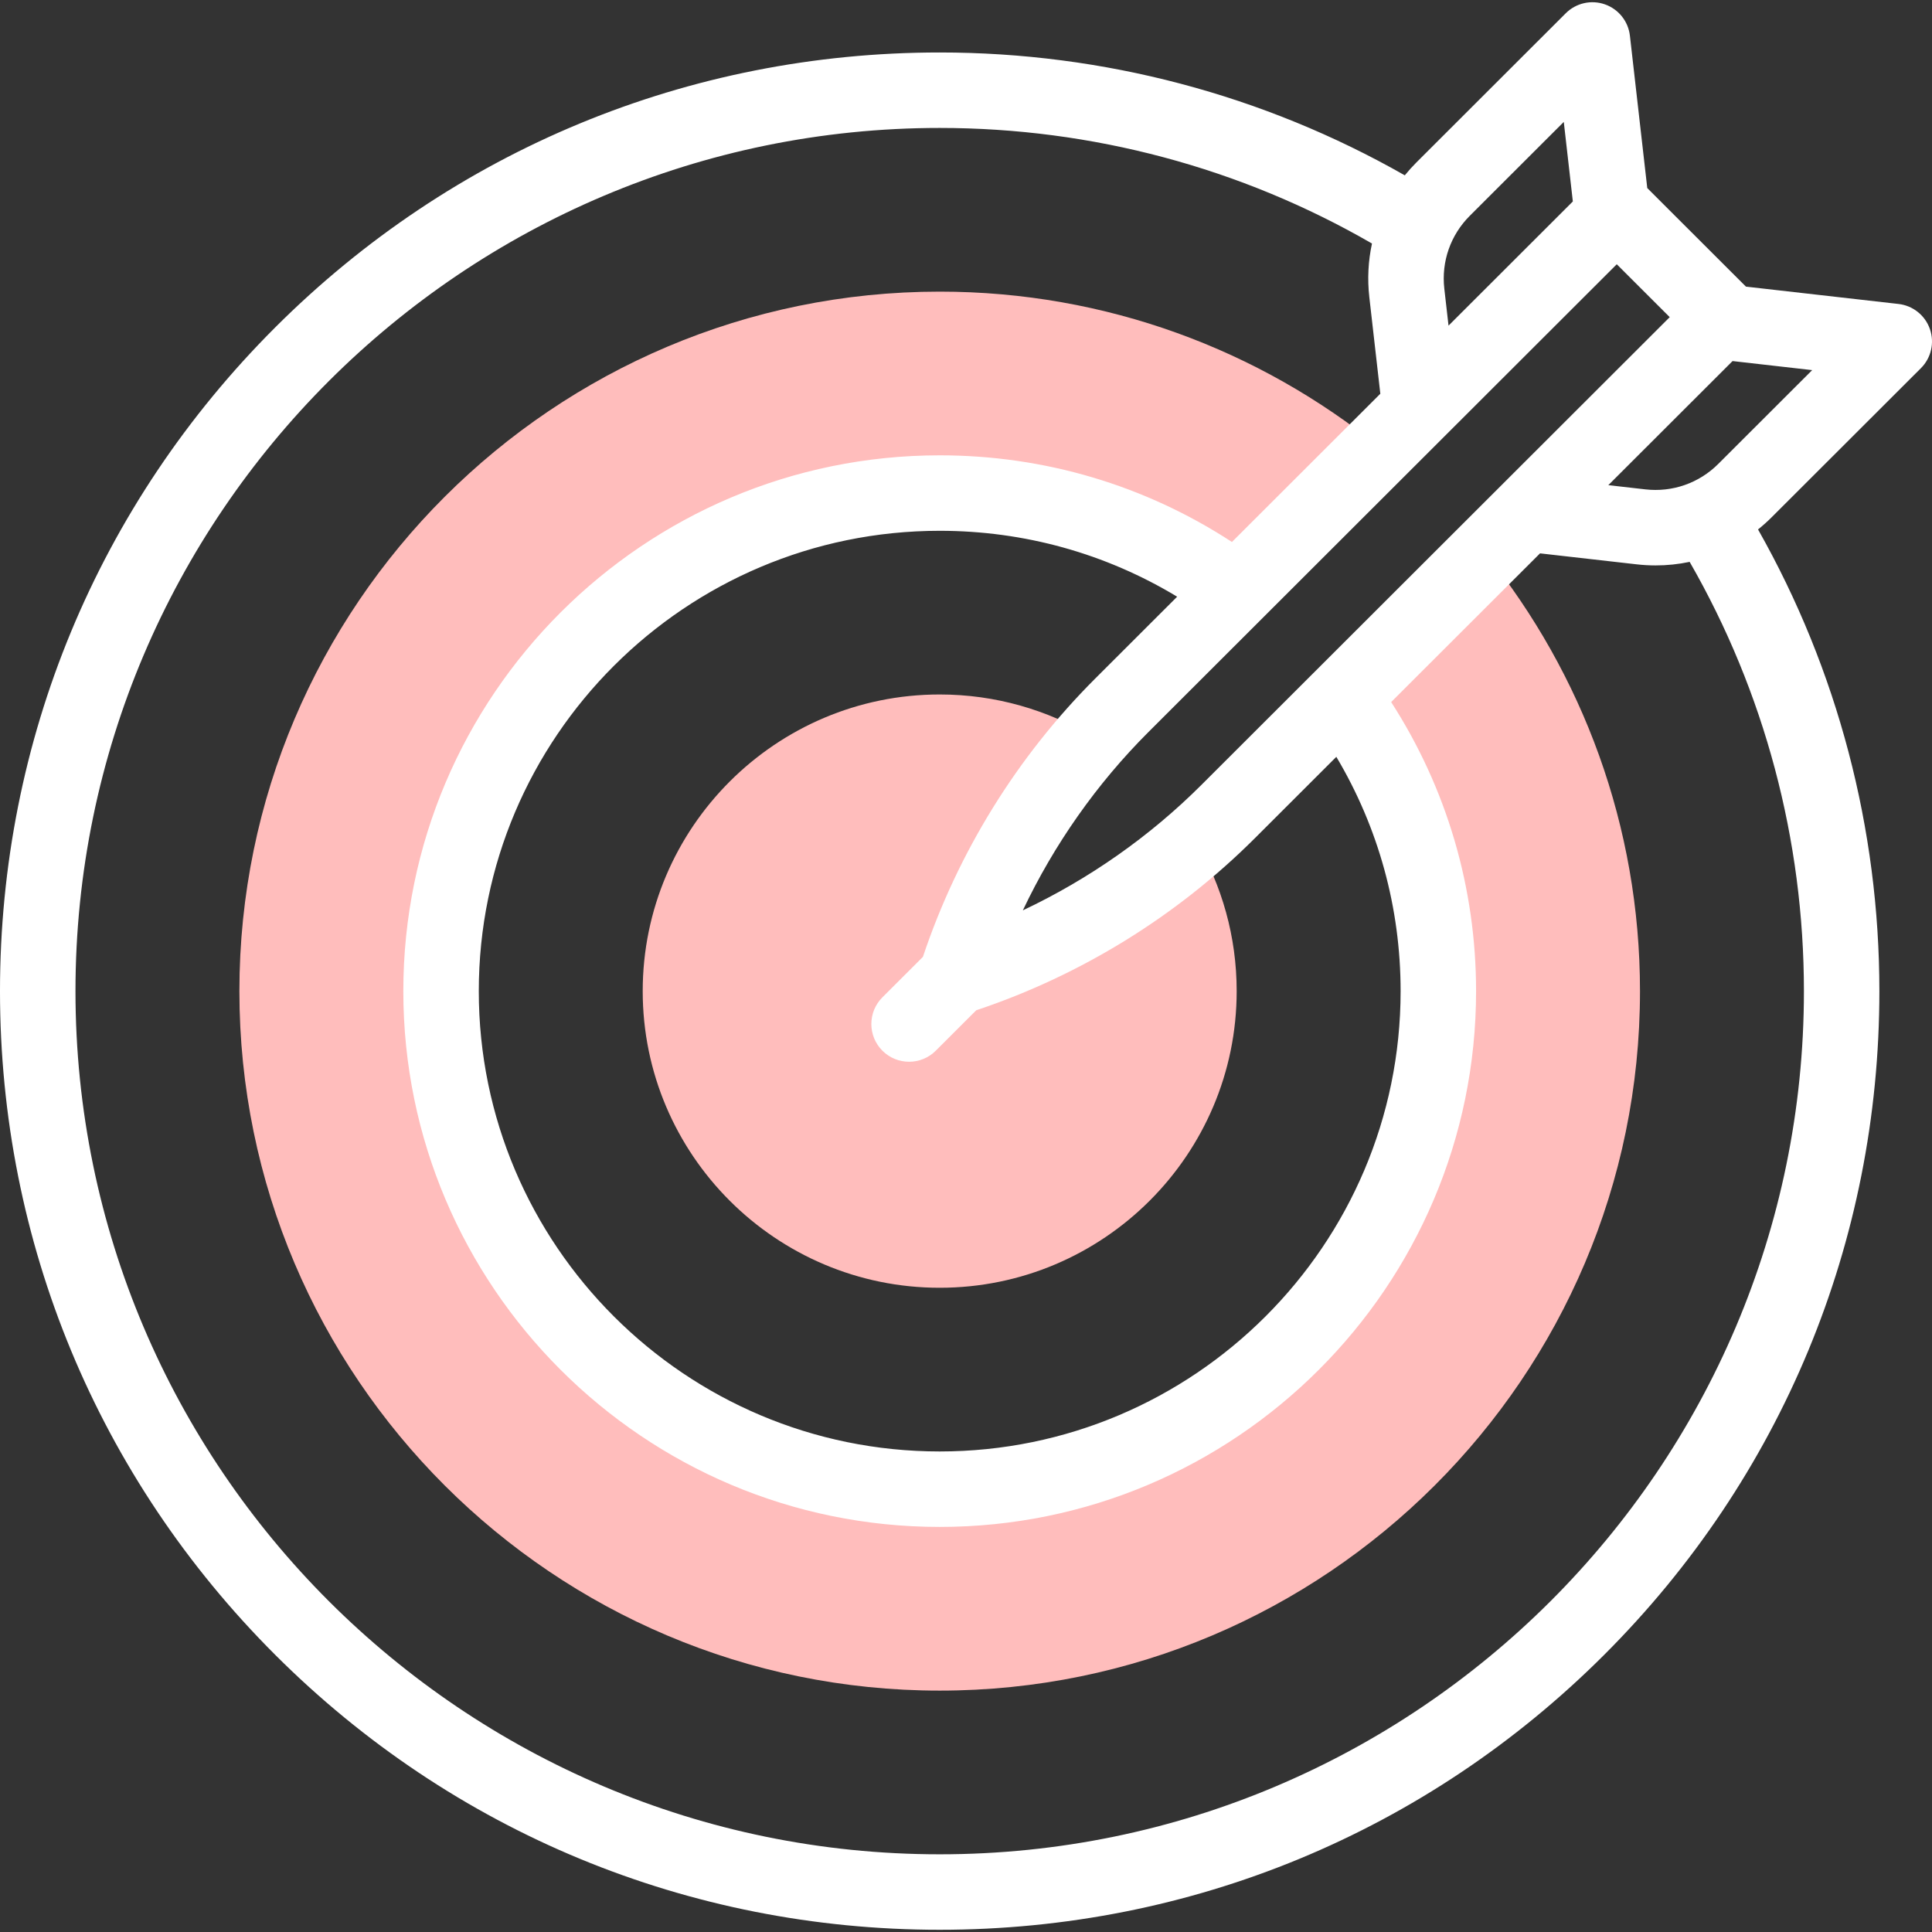 <svg xmlns="http://www.w3.org/2000/svg" id="Capa_1" height="512" viewBox="0 0 512 512" width="512"><rect x="0" y="0" width="512" height="512" fill="#333333" stroke="none"/><g><g fill="#ffbdbc"><path d="m355.718 184.856c16 21.831 25.456 48.734 25.456 77.801 0 72.781-59.28 131.993-132.146 131.993s-132.146-59.212-132.146-131.993 59.28-131.993 132.146-131.993c29.416 0 56.617 9.65 78.598 25.947l38.065-38.021c-31.897-25.82-72.503-41.306-116.663-41.306-102.333 0-185.587 83.158-185.587 185.373s83.254 185.373 185.587 185.373 185.587-83.158 185.587-185.373c0-43.796-15.285-84.093-40.805-115.849z"></path><path d="m253.34 258.964c7.527-23.543 19.843-45.232 36.132-63.726-11.827-7.105-25.666-11.194-40.444-11.194-43.398 0-78.704 35.266-78.704 78.614 0 43.347 35.307 78.614 78.704 78.614s78.704-35.266 78.704-78.614c0-14.446-3.922-27.995-10.757-39.64-18.479 16.198-40.134 28.45-63.635 35.946z"></path></g><g><path d="m509.067 97.566c2.717-2.714 3.64-6.745 2.374-10.371s-4.496-6.206-8.312-6.641l-40.436-4.595-26.15-26.12-4.6-40.379c-.435-3.813-3.013-7.042-6.636-8.308-3.625-1.27-7.651-.346-10.367 2.364l-39.563 39.518c-1.098 1.097-2.13 2.242-3.094 3.431-37.428-21.326-79.858-32.56-123.255-32.56-66.516 0-129.051 25.873-176.086 72.854-47.037 46.984-72.942 109.453-72.942 175.899s25.905 128.915 72.942 175.898c47.035 46.98 109.57 72.854 176.086 72.854s129.051-25.873 176.086-72.854c47.037-46.983 72.942-109.452 72.942-175.898 0-43.043-11.093-85.149-32.157-122.348 1.25-1.002 2.454-2.078 3.604-3.227zm-53.698 25.367c-5.112 5.107-12.162 7.577-19.354 6.752l-9.797-1.113 32.925-32.887 21.105 2.398zm-136.954 85.048c-13.718 13.702-29.822 24.988-47.351 33.273 8.293-17.499 19.589-33.578 33.302-47.274l124.092-123.949 14.034 14.017zm-73.836 45.602c-.02.02-.04.039-.06.059l-10.671 10.658c-3.907 3.903-3.911 10.235-.008 14.143 1.953 1.955 4.514 2.933 7.075 2.933 2.558 0 5.115-.975 7.067-2.925l10.671-10.659c.021-.021.041-.042.062-.063 27.698-9.239 53.183-24.97 73.835-45.597l21.589-21.564c11.172 18.766 17.035 40.045 17.035 62.091 0 67.268-54.794 121.993-122.146 121.993s-122.146-54.726-122.146-121.993 54.794-121.993 122.146-121.993c22.406 0 43.961 6.01 62.928 17.465l-21.725 21.7c-20.651 20.626-36.401 46.083-45.652 73.752zm169.838-221.275 2.4 21.081-32.945 32.907-1.116-9.801c-.815-7.169 1.646-14.208 6.756-19.312zm63.64 230.35c0 126.134-102.741 228.752-229.028 228.752s-229.029-102.618-229.029-228.752c0-126.135 102.741-228.753 229.028-228.753 40.386 0 79.854 10.571 114.561 30.63-1 4.602-1.254 9.397-.705 14.224v.001l2.915 25.589-39.327 39.282c-23.073-15.048-49.698-22.965-77.444-22.965-78.379 0-142.146 63.698-142.146 141.993s63.767 141.993 142.146 141.993 142.146-63.698 142.146-141.993c0-27.371-7.762-53.728-22.503-76.606l39.453-39.407 25.633 2.912v.001c1.674.189 3.341.283 5 .283 3.055 0 6.075-.319 9.017-.941 19.832 34.503 30.283 73.684 30.283 113.757z" fill="#fff"></path></g></g></svg>
